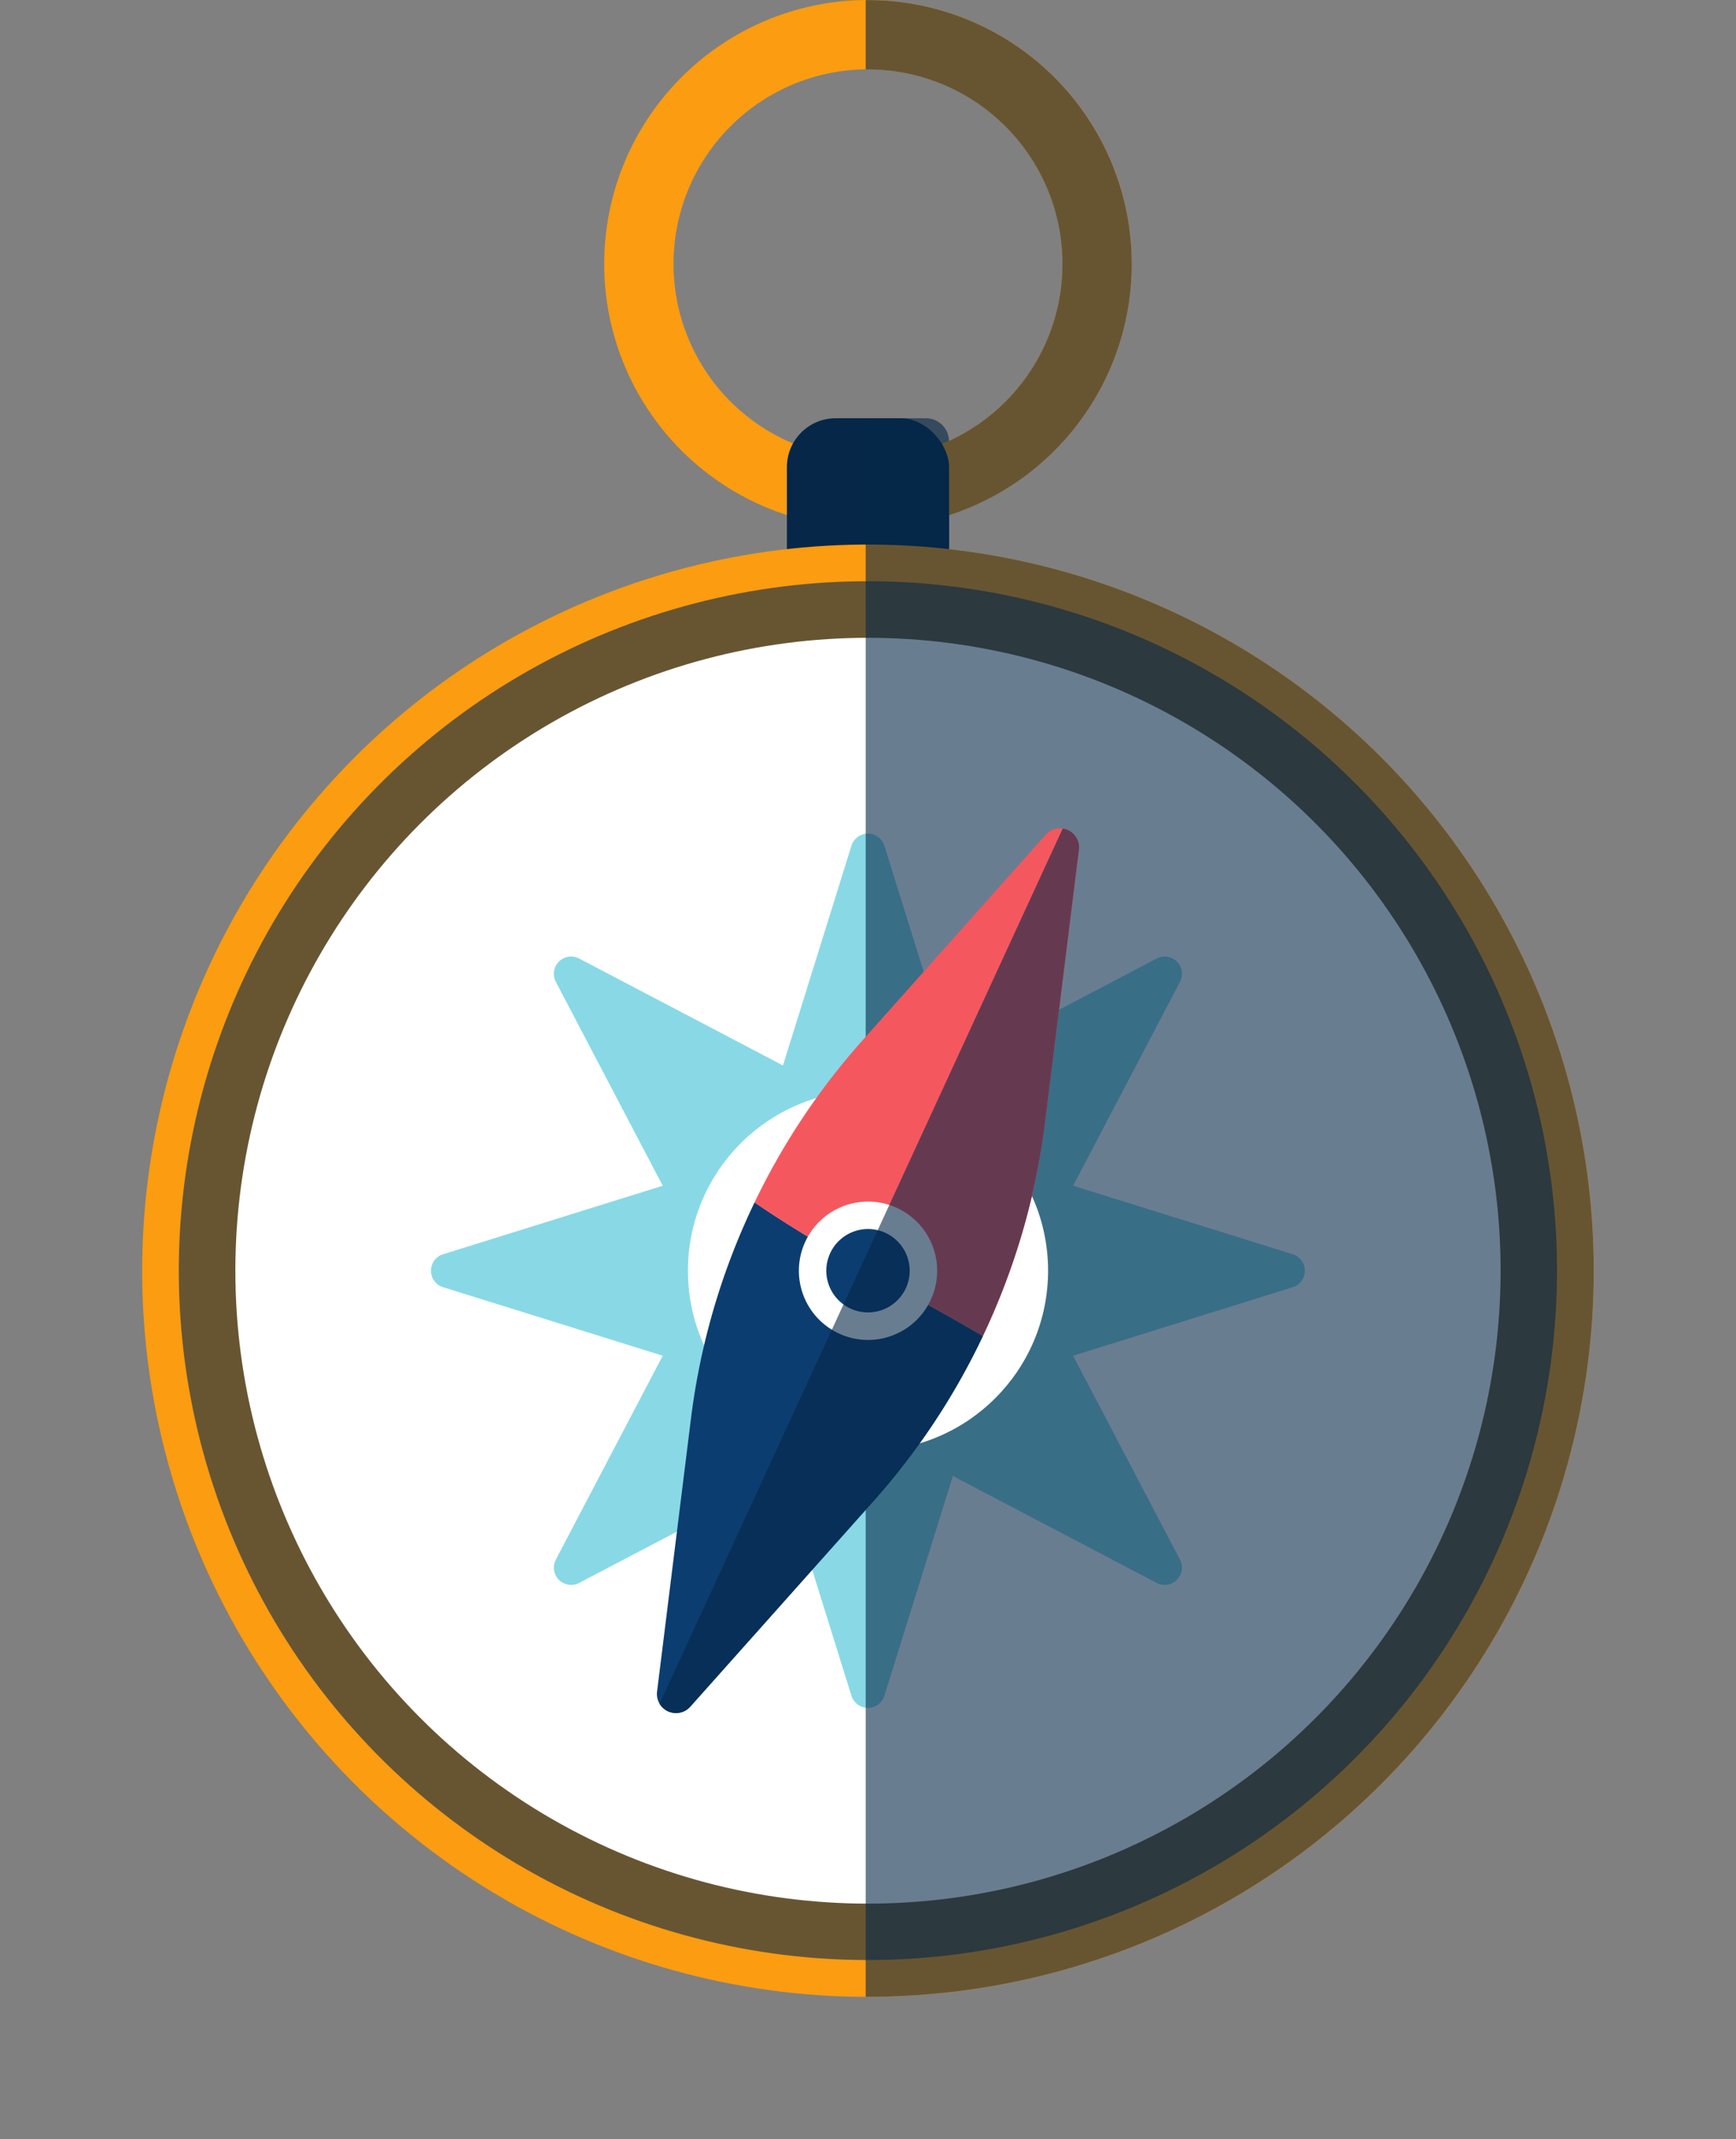 <svg xmlns="http://www.w3.org/2000/svg" width="91.999" height="113.312" viewBox="0 0 91.999 113.312">
  <rect x="0" y="0" width="91.999" height="113.312" fill="#808080" stroke="none"/>
  <g id="Group_46" data-name="Group 46" transform="translate(-205.33 -3354.712)">
    <g id="Group_45" data-name="Group 45">
      <path id="Path_59" data-name="Path 59" d="M251.329,3354.712a13.98,13.98,0,1,0,13.98,13.98A13.98,13.98,0,0,0,251.329,3354.712Zm0,24.287a10.307,10.307,0,1,1,10.308-10.307A10.307,10.307,0,0,1,251.329,3379Z" fill="#fb9c11"/>
      <rect id="Rectangle_15" data-name="Rectangle 15" width="8.594" height="13.388" rx="2.589" transform="translate(247.032 3376.866)" fill="#062748"/>
      <circle id="Ellipse_19" data-name="Ellipse 19" cx="38.465" cy="38.465" r="38.465" transform="translate(205.33 3451.061) rotate(-77.262)" fill="#fb9c11"/>
      <circle id="Ellipse_20" data-name="Ellipse 20" cx="36.518" cy="36.518" r="36.518" transform="matrix(0.235, -0.972, 0.972, 0.235, 207.248, 3448.933)" fill="#062748" opacity="0.6" style="mix-blend-mode: overlay;isolation: isolate"/>
      <circle id="Ellipse_21" data-name="Ellipse 21" cx="33.526" cy="33.526" r="33.526" transform="translate(217.803 3388.498)" fill="#fff"/>
      <path id="Path_60" data-name="Path 60" d="M273.839,3421.151l-11.639-3.629,5.664-10.8a.915.915,0,0,0-1.236-1.235l-10.8,5.664-3.629-11.639a.915.915,0,0,0-1.747,0l-3.629,11.639-10.8-5.664a.915.915,0,0,0-1.236,1.235l5.664,10.8-11.639,3.629a.915.915,0,0,0,0,1.747l11.639,3.629-5.664,10.8a.916.916,0,0,0,1.236,1.236l10.8-5.664,3.629,11.639a.915.915,0,0,0,1.747,0l3.629-11.639,10.8,5.664a.916.916,0,0,0,1.236-1.236l-5.664-10.8,11.639-3.629A.915.915,0,0,0,273.839,3421.151Z" fill="#88d9e5"/>
      <path id="Path_61" data-name="Path 61" d="M255.627,3383.8V3382a13.981,13.981,0,0,0-4.3-27.284c-.04,0-.08,0-.12,0v3.673l.12,0a10.307,10.307,0,0,1,4.295,19.677,1.225,1.225,0,0,0-1.224-1.2h-3.191v83.62l.12,0a38.463,38.463,0,0,0,4.3-76.685Z" fill="#062748" opacity="0.6" style="mix-blend-mode: overlay;isolation: isolate"/>
      <g id="Group_44" data-name="Group 44">
        <circle id="Ellipse_22" data-name="Ellipse 22" cx="9.543" cy="9.543" r="9.543" transform="translate(241.787 3412.481)" fill="#fff"/>
        <path id="Path_62" data-name="Path 62" d="M241.951,3429.828l-1.8,14.491a1.013,1.013,0,0,0,1.762.8l9.72-10.9a36.889,36.889,0,0,0,5.786-8.731c-3.929-2.325-8.161-4.387-12.1-7.084A36.879,36.879,0,0,0,241.951,3429.828Z" fill="#0b3d70"/>
        <path id="Path_63" data-name="Path 63" d="M262.512,3399.73a1.013,1.013,0,0,0-1.762-.8l-9.72,10.9a36.893,36.893,0,0,0-5.713,8.579c3.937,2.7,8.169,4.759,12.1,7.084a36.888,36.888,0,0,0,3.293-11.27Z" fill="#f5575f"/>
        <circle id="Ellipse_23" data-name="Ellipse 23" cx="3.663" cy="3.663" r="3.663" transform="matrix(0.936, -0.353, 0.353, 0.936, 246.609, 3419.891)" fill="#fff"/>
        <path id="Path_64" data-name="Path 64" d="M253.341,3422.938a2.209,2.209,0,1,1-1.1-2.926A2.209,2.209,0,0,1,253.341,3422.938Z" fill="#0b3d70"/>
      </g>
      <path id="Path_65" data-name="Path 65" d="M261.648,3398.6l-21.366,46.367a1.015,1.015,0,0,0,1.627.149l9.72-10.9a37.047,37.047,0,0,0,9.079-20l1.8-14.49A1.006,1.006,0,0,0,261.648,3398.6Z" fill="#062748" opacity="0.6" style="mix-blend-mode: overlay;isolation: isolate"/>
    </g>
  </g>
</svg>
